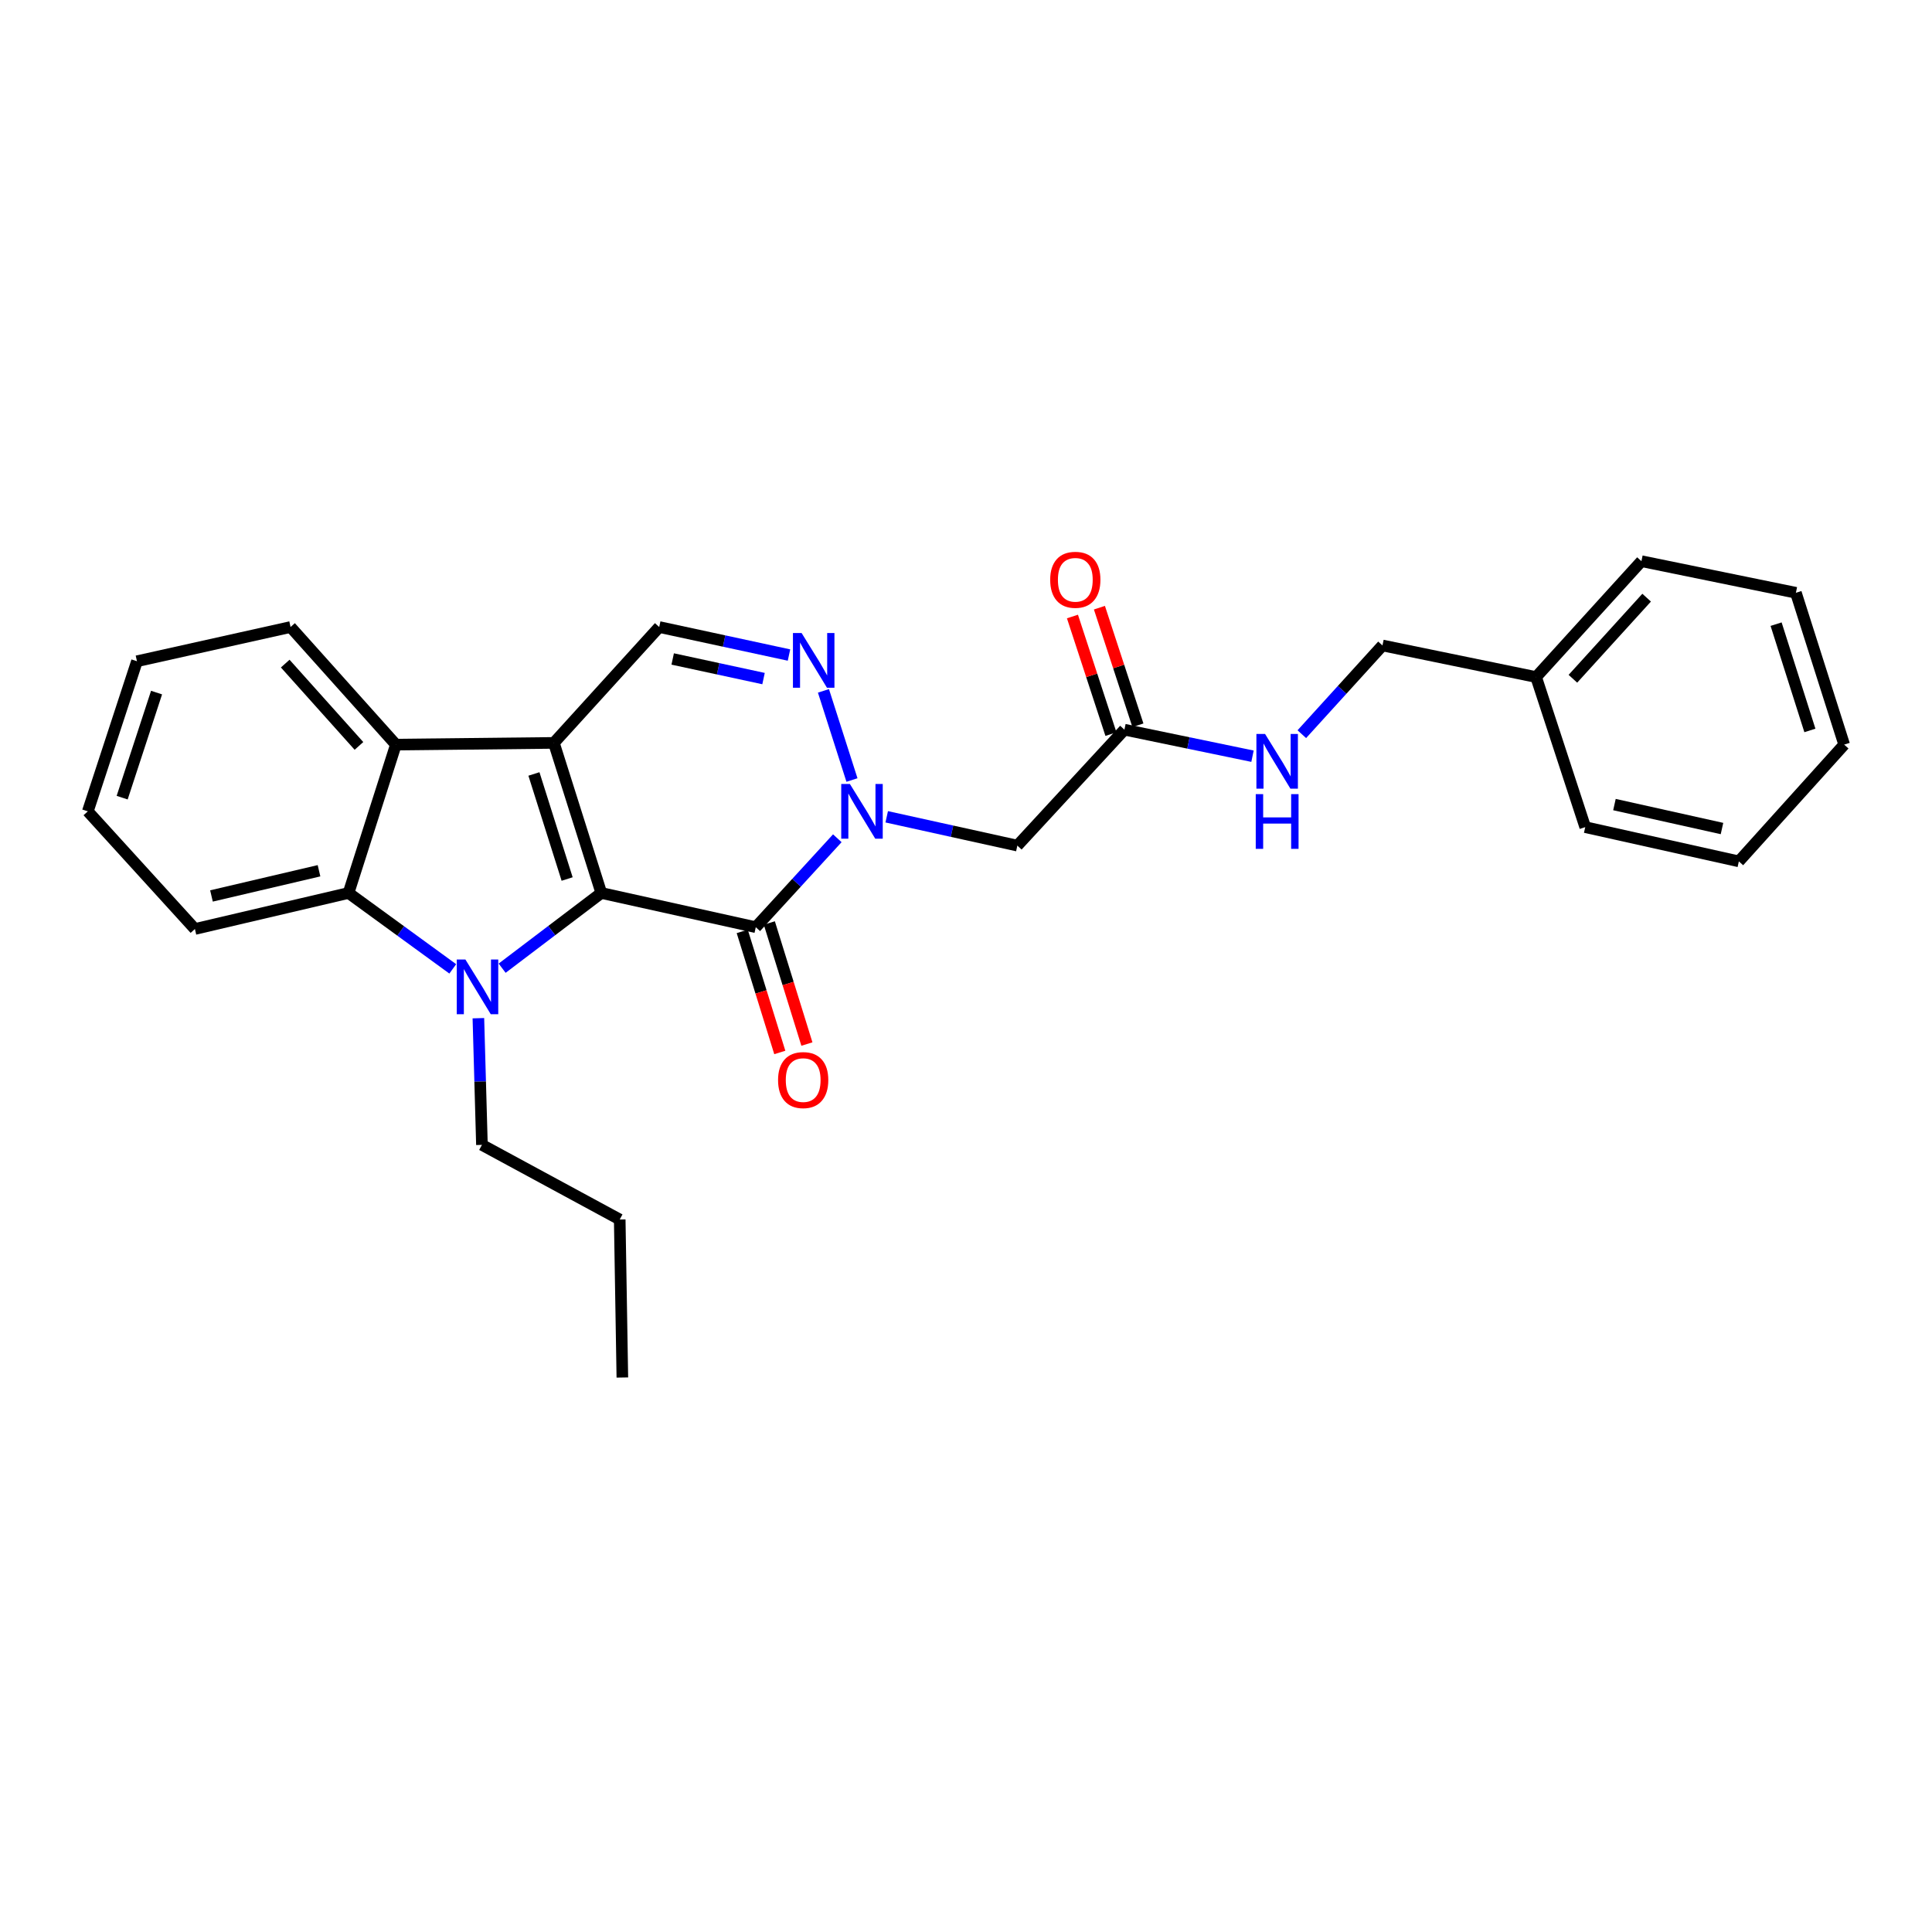 <?xml version='1.0' encoding='iso-8859-1'?>
<svg version='1.1' baseProfile='full'
              xmlns='http://www.w3.org/2000/svg'
                      xmlns:rdkit='http://www.rdkit.org/xml'
                      xmlns:xlink='http://www.w3.org/1999/xlink'
                  xml:space='preserve'
width='1000px' height='1000px' viewBox='0 0 1000 1000'>
<!-- END OF HEADER -->
<rect style='opacity:1.0;fill:#FFFFFF;stroke:none' width='1000' height='1000' x='0' y='0'> </rect>
<path class='bond-0' d='M 311.234,462.204 L 286.686,384.522' style='fill:none;fill-rule:evenodd;stroke:#000000;stroke-width:6px;stroke-linecap:butt;stroke-linejoin:miter;stroke-opacity:1' />
<path class='bond-0' d='M 293.545,454.978 L 276.362,400.601' style='fill:none;fill-rule:evenodd;stroke:#000000;stroke-width:6px;stroke-linecap:butt;stroke-linejoin:miter;stroke-opacity:1' />
<path class='bond-1' d='M 311.234,462.204 L 285.57,481.671' style='fill:none;fill-rule:evenodd;stroke:#000000;stroke-width:6px;stroke-linecap:butt;stroke-linejoin:miter;stroke-opacity:1' />
<path class='bond-1' d='M 285.57,481.671 L 259.906,501.138' style='fill:none;fill-rule:evenodd;stroke:#0000FF;stroke-width:6px;stroke-linecap:butt;stroke-linejoin:miter;stroke-opacity:1' />
<path class='bond-2' d='M 311.234,462.204 L 391.193,479.913' style='fill:none;fill-rule:evenodd;stroke:#000000;stroke-width:6px;stroke-linecap:butt;stroke-linejoin:miter;stroke-opacity:1' />
<path class='bond-5' d='M 286.686,384.522 L 204.916,385.412' style='fill:none;fill-rule:evenodd;stroke:#000000;stroke-width:6px;stroke-linecap:butt;stroke-linejoin:miter;stroke-opacity:1' />
<path class='bond-7' d='M 286.686,384.522 L 341.208,324.549' style='fill:none;fill-rule:evenodd;stroke:#000000;stroke-width:6px;stroke-linecap:butt;stroke-linejoin:miter;stroke-opacity:1' />
<path class='bond-6' d='M 234.351,501.487 L 207.376,481.846' style='fill:none;fill-rule:evenodd;stroke:#0000FF;stroke-width:6px;stroke-linecap:butt;stroke-linejoin:miter;stroke-opacity:1' />
<path class='bond-6' d='M 207.376,481.846 L 180.401,462.204' style='fill:none;fill-rule:evenodd;stroke:#000000;stroke-width:6px;stroke-linecap:butt;stroke-linejoin:miter;stroke-opacity:1' />
<path class='bond-13' d='M 247.61,527.015 L 248.529,559.802' style='fill:none;fill-rule:evenodd;stroke:#0000FF;stroke-width:6px;stroke-linecap:butt;stroke-linejoin:miter;stroke-opacity:1' />
<path class='bond-13' d='M 248.529,559.802 L 249.449,592.589' style='fill:none;fill-rule:evenodd;stroke:#000000;stroke-width:6px;stroke-linecap:butt;stroke-linejoin:miter;stroke-opacity:1' />
<path class='bond-3' d='M 391.193,479.913 L 412.291,456.898' style='fill:none;fill-rule:evenodd;stroke:#000000;stroke-width:6px;stroke-linecap:butt;stroke-linejoin:miter;stroke-opacity:1' />
<path class='bond-3' d='M 412.291,456.898 L 433.39,433.882' style='fill:none;fill-rule:evenodd;stroke:#0000FF;stroke-width:6px;stroke-linecap:butt;stroke-linejoin:miter;stroke-opacity:1' />
<path class='bond-10' d='M 384.178,482.09 L 393.901,513.422' style='fill:none;fill-rule:evenodd;stroke:#000000;stroke-width:6px;stroke-linecap:butt;stroke-linejoin:miter;stroke-opacity:1' />
<path class='bond-10' d='M 393.901,513.422 L 403.623,544.754' style='fill:none;fill-rule:evenodd;stroke:#FF0000;stroke-width:6px;stroke-linecap:butt;stroke-linejoin:miter;stroke-opacity:1' />
<path class='bond-10' d='M 398.207,477.736 L 407.93,509.068' style='fill:none;fill-rule:evenodd;stroke:#000000;stroke-width:6px;stroke-linecap:butt;stroke-linejoin:miter;stroke-opacity:1' />
<path class='bond-10' d='M 407.93,509.068 L 417.653,540.4' style='fill:none;fill-rule:evenodd;stroke:#FF0000;stroke-width:6px;stroke-linecap:butt;stroke-linejoin:miter;stroke-opacity:1' />
<path class='bond-4' d='M 440.978,403.737 L 426.217,357.594' style='fill:none;fill-rule:evenodd;stroke:#0000FF;stroke-width:6px;stroke-linecap:butt;stroke-linejoin:miter;stroke-opacity:1' />
<path class='bond-8' d='M 458.962,422.772 L 492.771,430.231' style='fill:none;fill-rule:evenodd;stroke:#0000FF;stroke-width:6px;stroke-linecap:butt;stroke-linejoin:miter;stroke-opacity:1' />
<path class='bond-8' d='M 492.771,430.231 L 526.58,437.69' style='fill:none;fill-rule:evenodd;stroke:#000000;stroke-width:6px;stroke-linecap:butt;stroke-linejoin:miter;stroke-opacity:1' />
<path class='bond-28' d='M 408.382,339.049 L 374.795,331.799' style='fill:none;fill-rule:evenodd;stroke:#0000FF;stroke-width:6px;stroke-linecap:butt;stroke-linejoin:miter;stroke-opacity:1' />
<path class='bond-28' d='M 374.795,331.799 L 341.208,324.549' style='fill:none;fill-rule:evenodd;stroke:#000000;stroke-width:6px;stroke-linecap:butt;stroke-linejoin:miter;stroke-opacity:1' />
<path class='bond-28' d='M 395.207,351.233 L 371.696,346.158' style='fill:none;fill-rule:evenodd;stroke:#0000FF;stroke-width:6px;stroke-linecap:butt;stroke-linejoin:miter;stroke-opacity:1' />
<path class='bond-28' d='M 371.696,346.158 L 348.185,341.083' style='fill:none;fill-rule:evenodd;stroke:#000000;stroke-width:6px;stroke-linecap:butt;stroke-linejoin:miter;stroke-opacity:1' />
<path class='bond-16' d='M 204.916,385.412 L 150.394,324.549' style='fill:none;fill-rule:evenodd;stroke:#000000;stroke-width:6px;stroke-linecap:butt;stroke-linejoin:miter;stroke-opacity:1' />
<path class='bond-16' d='M 185.796,386.084 L 147.631,343.48' style='fill:none;fill-rule:evenodd;stroke:#000000;stroke-width:6px;stroke-linecap:butt;stroke-linejoin:miter;stroke-opacity:1' />
<path class='bond-27' d='M 204.916,385.412 L 180.401,462.204' style='fill:none;fill-rule:evenodd;stroke:#000000;stroke-width:6px;stroke-linecap:butt;stroke-linejoin:miter;stroke-opacity:1' />
<path class='bond-15' d='M 180.401,462.204 L 100.882,480.844' style='fill:none;fill-rule:evenodd;stroke:#000000;stroke-width:6px;stroke-linecap:butt;stroke-linejoin:miter;stroke-opacity:1' />
<path class='bond-15' d='M 165.121,450.699 L 109.458,463.746' style='fill:none;fill-rule:evenodd;stroke:#000000;stroke-width:6px;stroke-linecap:butt;stroke-linejoin:miter;stroke-opacity:1' />
<path class='bond-9' d='M 526.58,437.69 L 581.999,377.684' style='fill:none;fill-rule:evenodd;stroke:#000000;stroke-width:6px;stroke-linecap:butt;stroke-linejoin:miter;stroke-opacity:1' />
<path class='bond-11' d='M 581.999,377.684 L 615.147,384.548' style='fill:none;fill-rule:evenodd;stroke:#000000;stroke-width:6px;stroke-linecap:butt;stroke-linejoin:miter;stroke-opacity:1' />
<path class='bond-11' d='M 615.147,384.548 L 648.294,391.412' style='fill:none;fill-rule:evenodd;stroke:#0000FF;stroke-width:6px;stroke-linecap:butt;stroke-linejoin:miter;stroke-opacity:1' />
<path class='bond-12' d='M 588.979,375.399 L 579.019,344.967' style='fill:none;fill-rule:evenodd;stroke:#000000;stroke-width:6px;stroke-linecap:butt;stroke-linejoin:miter;stroke-opacity:1' />
<path class='bond-12' d='M 579.019,344.967 L 569.059,314.536' style='fill:none;fill-rule:evenodd;stroke:#FF0000;stroke-width:6px;stroke-linecap:butt;stroke-linejoin:miter;stroke-opacity:1' />
<path class='bond-12' d='M 575.019,379.968 L 565.058,349.537' style='fill:none;fill-rule:evenodd;stroke:#000000;stroke-width:6px;stroke-linecap:butt;stroke-linejoin:miter;stroke-opacity:1' />
<path class='bond-12' d='M 565.058,349.537 L 555.098,319.105' style='fill:none;fill-rule:evenodd;stroke:#FF0000;stroke-width:6px;stroke-linecap:butt;stroke-linejoin:miter;stroke-opacity:1' />
<path class='bond-14' d='M 673.818,380.011 L 694.692,357.05' style='fill:none;fill-rule:evenodd;stroke:#0000FF;stroke-width:6px;stroke-linecap:butt;stroke-linejoin:miter;stroke-opacity:1' />
<path class='bond-14' d='M 694.692,357.05 L 715.566,334.089' style='fill:none;fill-rule:evenodd;stroke:#000000;stroke-width:6px;stroke-linecap:butt;stroke-linejoin:miter;stroke-opacity:1' />
<path class='bond-20' d='M 249.449,592.589 L 320.766,631.213' style='fill:none;fill-rule:evenodd;stroke:#000000;stroke-width:6px;stroke-linecap:butt;stroke-linejoin:miter;stroke-opacity:1' />
<path class='bond-17' d='M 715.566,334.089 L 795.084,350.443' style='fill:none;fill-rule:evenodd;stroke:#000000;stroke-width:6px;stroke-linecap:butt;stroke-linejoin:miter;stroke-opacity:1' />
<path class='bond-22' d='M 100.882,480.844 L 45.455,419.948' style='fill:none;fill-rule:evenodd;stroke:#000000;stroke-width:6px;stroke-linecap:butt;stroke-linejoin:miter;stroke-opacity:1' />
<path class='bond-21' d='M 150.394,324.549 L 70.892,342.258' style='fill:none;fill-rule:evenodd;stroke:#000000;stroke-width:6px;stroke-linecap:butt;stroke-linejoin:miter;stroke-opacity:1' />
<path class='bond-18' d='M 795.084,350.443 L 849.606,290.47' style='fill:none;fill-rule:evenodd;stroke:#000000;stroke-width:6px;stroke-linecap:butt;stroke-linejoin:miter;stroke-opacity:1' />
<path class='bond-18' d='M 814.132,351.328 L 852.297,309.347' style='fill:none;fill-rule:evenodd;stroke:#000000;stroke-width:6px;stroke-linecap:butt;stroke-linejoin:miter;stroke-opacity:1' />
<path class='bond-19' d='M 795.084,350.443 L 820.513,428.125' style='fill:none;fill-rule:evenodd;stroke:#000000;stroke-width:6px;stroke-linecap:butt;stroke-linejoin:miter;stroke-opacity:1' />
<path class='bond-24' d='M 849.606,290.47 L 929.557,306.824' style='fill:none;fill-rule:evenodd;stroke:#000000;stroke-width:6px;stroke-linecap:butt;stroke-linejoin:miter;stroke-opacity:1' />
<path class='bond-25' d='M 820.513,428.125 L 900.032,445.842' style='fill:none;fill-rule:evenodd;stroke:#000000;stroke-width:6px;stroke-linecap:butt;stroke-linejoin:miter;stroke-opacity:1' />
<path class='bond-25' d='M 835.636,416.445 L 891.298,428.847' style='fill:none;fill-rule:evenodd;stroke:#000000;stroke-width:6px;stroke-linecap:butt;stroke-linejoin:miter;stroke-opacity:1' />
<path class='bond-23' d='M 320.766,631.213 L 322.128,713' style='fill:none;fill-rule:evenodd;stroke:#000000;stroke-width:6px;stroke-linecap:butt;stroke-linejoin:miter;stroke-opacity:1' />
<path class='bond-29' d='M 70.892,342.258 L 45.455,419.948' style='fill:none;fill-rule:evenodd;stroke:#000000;stroke-width:6px;stroke-linecap:butt;stroke-linejoin:miter;stroke-opacity:1' />
<path class='bond-29' d='M 81.036,358.482 L 63.23,412.865' style='fill:none;fill-rule:evenodd;stroke:#000000;stroke-width:6px;stroke-linecap:butt;stroke-linejoin:miter;stroke-opacity:1' />
<path class='bond-30' d='M 929.557,306.824 L 954.545,385.412' style='fill:none;fill-rule:evenodd;stroke:#000000;stroke-width:6px;stroke-linecap:butt;stroke-linejoin:miter;stroke-opacity:1' />
<path class='bond-30' d='M 919.307,323.063 L 936.798,378.075' style='fill:none;fill-rule:evenodd;stroke:#000000;stroke-width:6px;stroke-linecap:butt;stroke-linejoin:miter;stroke-opacity:1' />
<path class='bond-26' d='M 900.032,445.842 L 954.545,385.412' style='fill:none;fill-rule:evenodd;stroke:#000000;stroke-width:6px;stroke-linecap:butt;stroke-linejoin:miter;stroke-opacity:1' />
<path  class='atom-2' d='M 240.896 496.65
L 250.176 511.65
Q 251.096 513.13, 252.576 515.81
Q 254.056 518.49, 254.136 518.65
L 254.136 496.65
L 257.896 496.65
L 257.896 524.97
L 254.016 524.97
L 244.056 508.57
Q 242.896 506.65, 241.656 504.45
Q 240.456 502.25, 240.096 501.57
L 240.096 524.97
L 236.416 524.97
L 236.416 496.65
L 240.896 496.65
' fill='#0000FF'/>
<path  class='atom-4' d='M 439.904 405.788
L 449.184 420.788
Q 450.104 422.268, 451.584 424.948
Q 453.064 427.628, 453.144 427.788
L 453.144 405.788
L 456.904 405.788
L 456.904 434.108
L 453.024 434.108
L 443.064 417.708
Q 441.904 415.788, 440.664 413.588
Q 439.464 411.388, 439.104 410.708
L 439.104 434.108
L 435.424 434.108
L 435.424 405.788
L 439.904 405.788
' fill='#0000FF'/>
<path  class='atom-5' d='M 414.907 327.649
L 424.187 342.649
Q 425.107 344.129, 426.587 346.809
Q 428.067 349.489, 428.147 349.649
L 428.147 327.649
L 431.907 327.649
L 431.907 355.969
L 428.027 355.969
L 418.067 339.569
Q 416.907 337.649, 415.667 335.449
Q 414.467 333.249, 414.107 332.569
L 414.107 355.969
L 410.427 355.969
L 410.427 327.649
L 414.907 327.649
' fill='#0000FF'/>
<path  class='atom-11' d='M 402.724 559.046
Q 402.724 552.246, 406.084 548.446
Q 409.444 544.646, 415.724 544.646
Q 422.004 544.646, 425.364 548.446
Q 428.724 552.246, 428.724 559.046
Q 428.724 565.926, 425.324 569.846
Q 421.924 573.726, 415.724 573.726
Q 409.484 573.726, 406.084 569.846
Q 402.724 565.966, 402.724 559.046
M 415.724 570.526
Q 420.044 570.526, 422.364 567.646
Q 424.724 564.726, 424.724 559.046
Q 424.724 553.486, 422.364 550.686
Q 420.044 547.846, 415.724 547.846
Q 411.404 547.846, 409.044 550.646
Q 406.724 553.446, 406.724 559.046
Q 406.724 564.766, 409.044 567.646
Q 411.404 570.526, 415.724 570.526
' fill='#FF0000'/>
<path  class='atom-12' d='M 654.792 379.894
L 664.072 394.894
Q 664.992 396.374, 666.472 399.054
Q 667.952 401.734, 668.032 401.894
L 668.032 379.894
L 671.792 379.894
L 671.792 408.214
L 667.912 408.214
L 657.952 391.814
Q 656.792 389.894, 655.552 387.694
Q 654.352 385.494, 653.992 384.814
L 653.992 408.214
L 650.312 408.214
L 650.312 379.894
L 654.792 379.894
' fill='#0000FF'/>
<path  class='atom-12' d='M 649.972 411.046
L 653.812 411.046
L 653.812 423.086
L 668.292 423.086
L 668.292 411.046
L 672.132 411.046
L 672.132 439.366
L 668.292 439.366
L 668.292 426.286
L 653.812 426.286
L 653.812 439.366
L 649.972 439.366
L 649.972 411.046
' fill='#0000FF'/>
<path  class='atom-13' d='M 543.578 300.098
Q 543.578 293.298, 546.938 289.498
Q 550.298 285.698, 556.578 285.698
Q 562.858 285.698, 566.218 289.498
Q 569.578 293.298, 569.578 300.098
Q 569.578 306.978, 566.178 310.898
Q 562.778 314.778, 556.578 314.778
Q 550.338 314.778, 546.938 310.898
Q 543.578 307.018, 543.578 300.098
M 556.578 311.578
Q 560.898 311.578, 563.218 308.698
Q 565.578 305.778, 565.578 300.098
Q 565.578 294.538, 563.218 291.738
Q 560.898 288.898, 556.578 288.898
Q 552.258 288.898, 549.898 291.698
Q 547.578 294.498, 547.578 300.098
Q 547.578 305.818, 549.898 308.698
Q 552.258 311.578, 556.578 311.578
' fill='#FF0000'/>
</svg>

